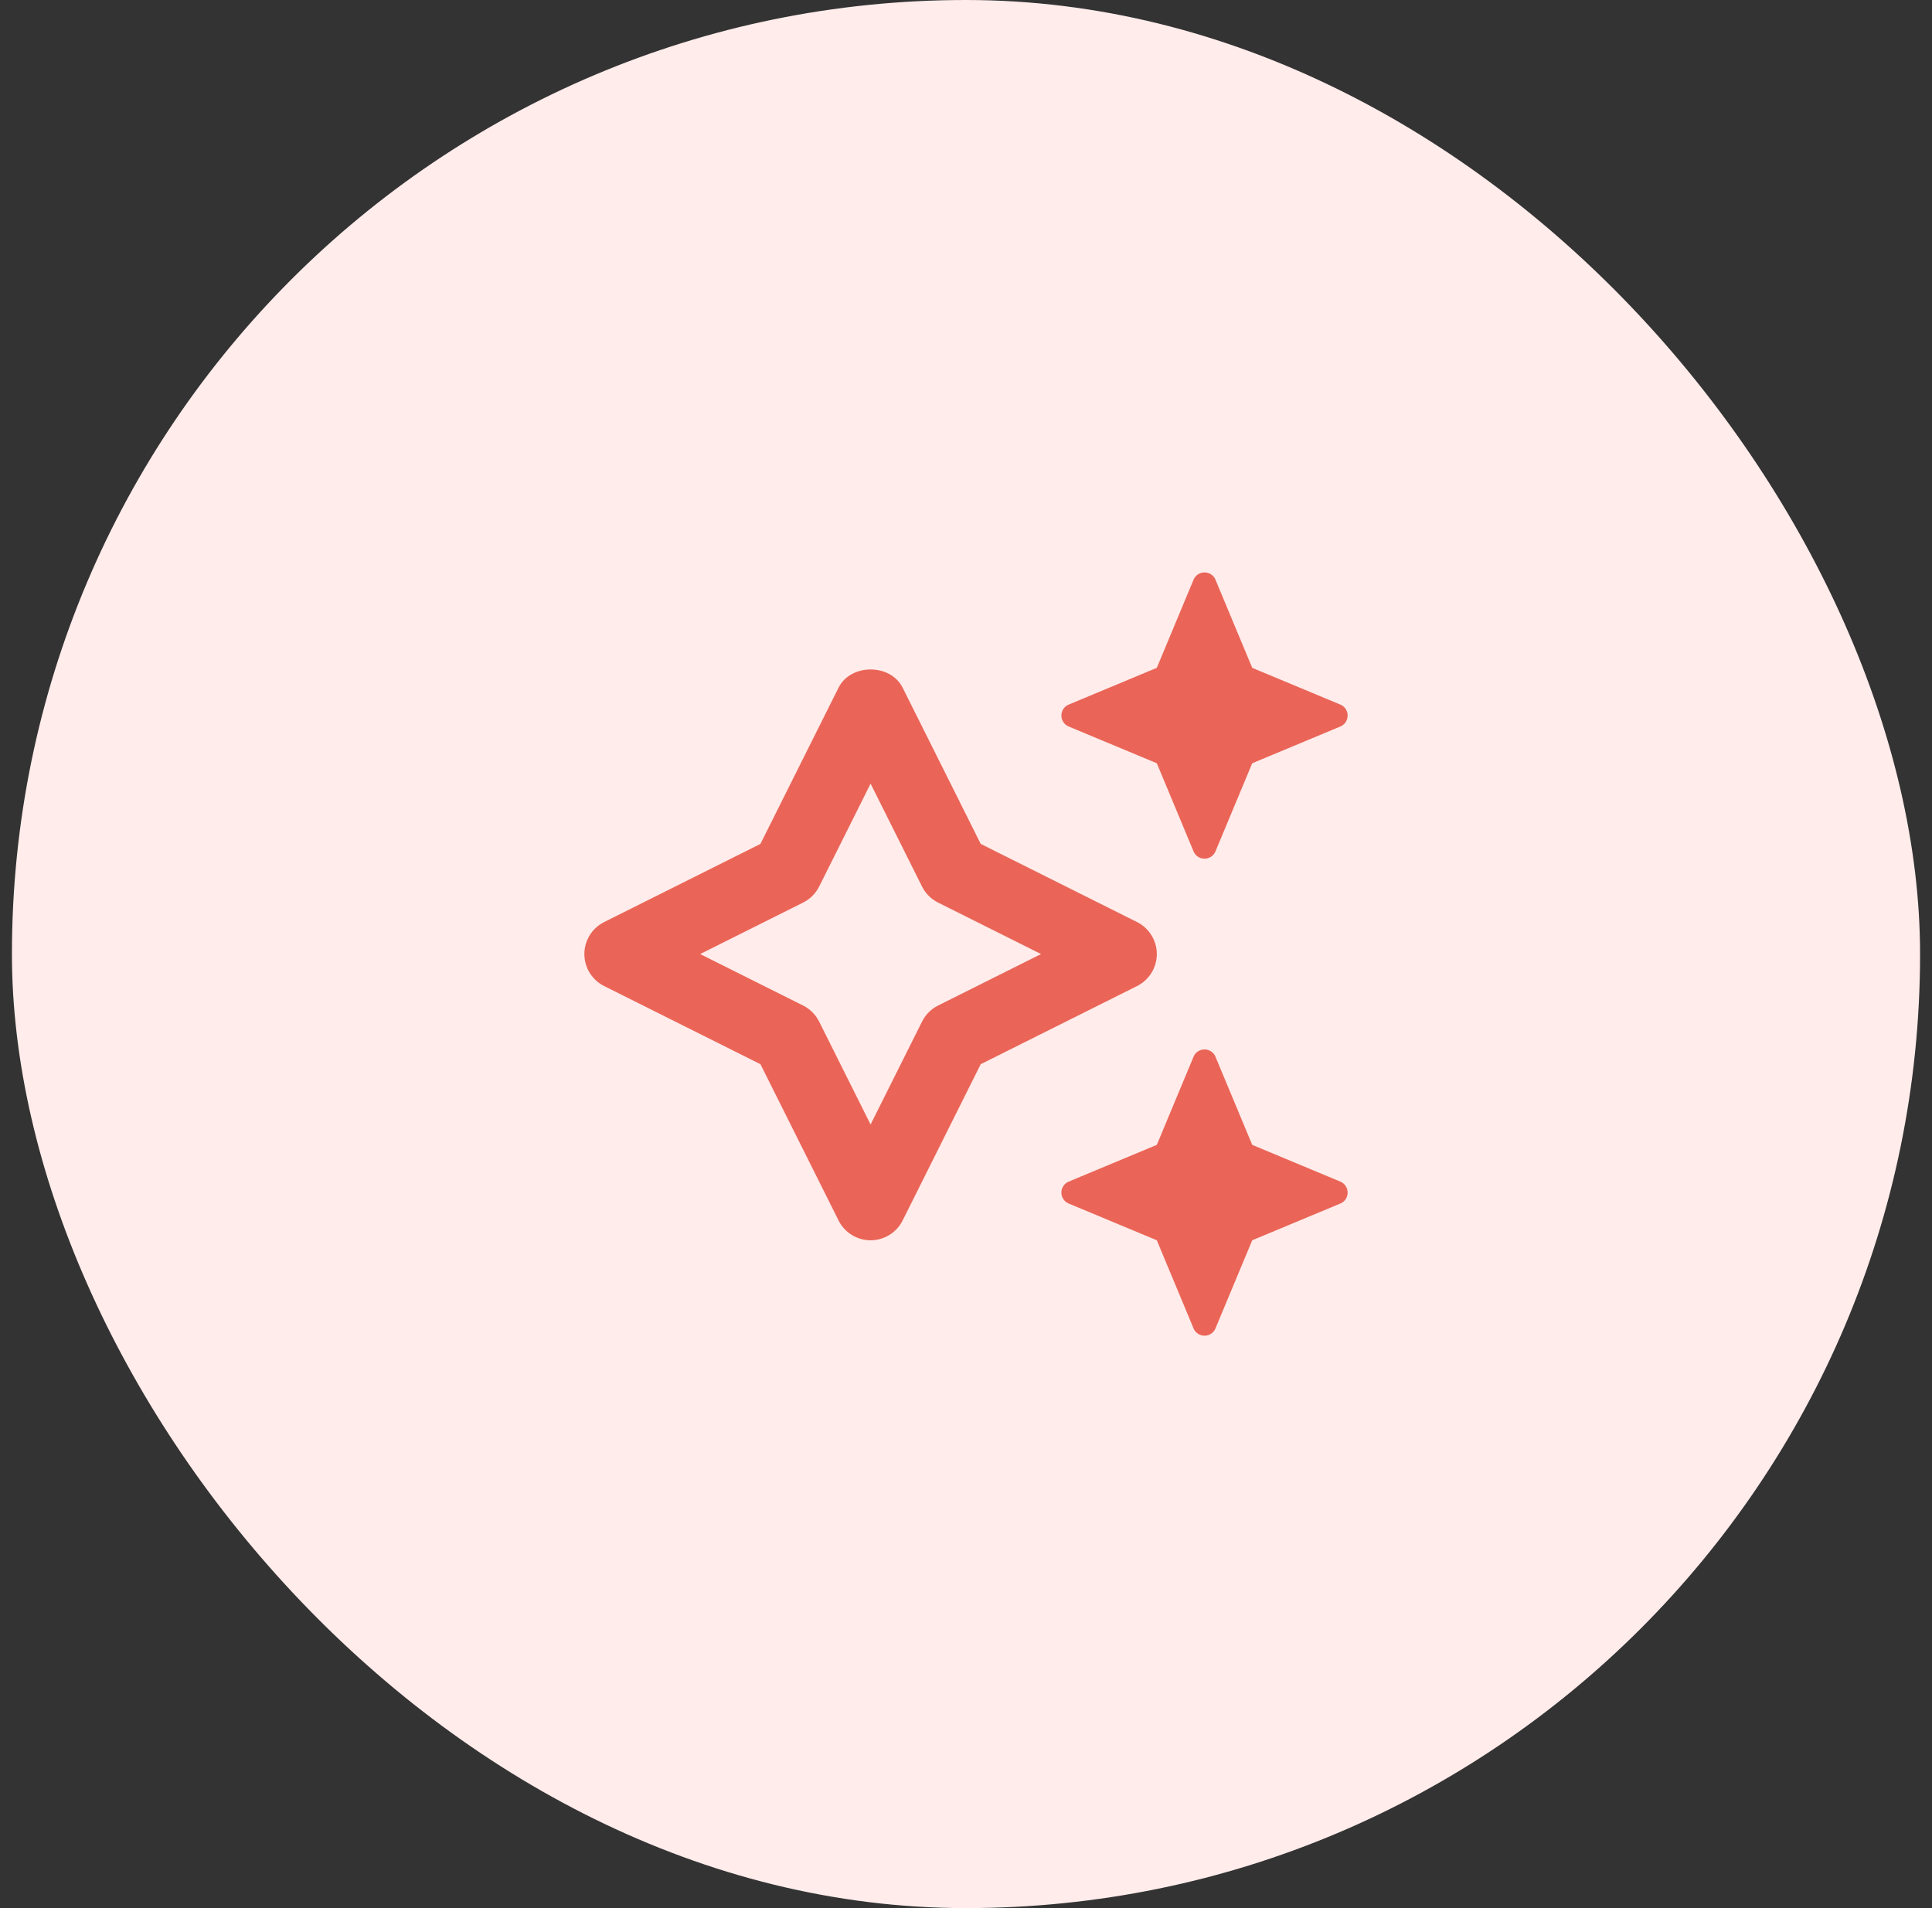 <svg width="81" height="80" viewBox="0 0 81 80" fill="none" xmlns="http://www.w3.org/2000/svg">
<rect x="0" y="0" width="81" height="80" fill="#333333" stroke="none"/>
<rect x="0.5" width="80" height="80" rx="40" fill="#FFECEB"/>
<g clip-path="url(#clip0_164_653)">
<path d="M44.776 30.448L48.5 32L50.052 35.724C50.094 35.807 50.157 35.877 50.236 35.926C50.316 35.975 50.407 36.001 50.5 36.001C50.593 36.001 50.684 35.975 50.763 35.926C50.842 35.877 50.906 35.807 50.947 35.724L52.5 32L56.223 30.448C56.307 30.406 56.377 30.342 56.426 30.263C56.474 30.184 56.5 30.093 56.5 30C56.5 29.907 56.474 29.816 56.426 29.737C56.377 29.658 56.307 29.594 56.223 29.553L52.5 28L50.947 24.276C50.906 24.193 50.842 24.123 50.763 24.074C50.684 24.025 50.593 24 50.5 24C50.407 24 50.316 24.025 50.236 24.074C50.157 24.123 50.094 24.193 50.052 24.276L48.5 28L44.776 29.553C44.693 29.594 44.623 29.658 44.574 29.737C44.525 29.816 44.499 29.907 44.499 30C44.499 30.093 44.525 30.184 44.574 30.263C44.623 30.342 44.693 30.406 44.776 30.448ZM56.223 49.553L52.5 48L50.947 44.276C50.906 44.193 50.842 44.123 50.763 44.074C50.684 44.025 50.593 43.999 50.5 43.999C50.407 43.999 50.316 44.025 50.236 44.074C50.157 44.123 50.094 44.193 50.052 44.276L48.5 48L44.776 49.553C44.693 49.594 44.623 49.658 44.574 49.737C44.525 49.816 44.499 49.907 44.499 50C44.499 50.093 44.525 50.184 44.574 50.263C44.623 50.342 44.693 50.406 44.776 50.448L48.5 52L50.052 55.724C50.094 55.807 50.157 55.877 50.236 55.926C50.316 55.975 50.407 56.001 50.5 56.001C50.593 56.001 50.684 55.975 50.763 55.926C50.842 55.877 50.906 55.807 50.947 55.724L52.5 52L56.223 50.448C56.307 50.406 56.377 50.342 56.426 50.263C56.474 50.184 56.5 50.093 56.5 50C56.5 49.907 56.474 49.816 56.426 49.737C56.377 49.658 56.307 49.594 56.223 49.553ZM48.5 40C48.5 39.721 48.422 39.448 48.275 39.211C48.129 38.974 47.919 38.783 47.67 38.658L41.117 35.382L37.842 28.83C37.333 27.814 35.666 27.814 35.158 28.83L31.882 35.382L25.33 38.658C25.08 38.783 24.871 38.974 24.724 39.211C24.578 39.448 24.5 39.722 24.5 40C24.5 40.279 24.578 40.552 24.724 40.789C24.871 41.026 25.08 41.218 25.33 41.342L31.882 44.618L35.158 51.172C35.282 51.421 35.474 51.63 35.711 51.777C35.948 51.923 36.221 52.001 36.5 52.001C36.778 52.001 37.051 51.923 37.288 51.777C37.526 51.63 37.717 51.421 37.842 51.172L41.117 44.618L47.67 41.342C47.919 41.218 48.129 41.026 48.275 40.789C48.422 40.552 48.5 40.279 48.5 40ZM39.33 42.158C39.039 42.303 38.803 42.539 38.658 42.83L36.5 47.146L34.342 42.83C34.196 42.539 33.96 42.303 33.67 42.158L29.353 40L33.67 37.842C33.96 37.697 34.196 37.462 34.342 37.172L36.5 32.855L38.658 37.172C38.803 37.462 39.039 37.697 39.33 37.842L43.646 40L39.33 42.158Z" fill="#EA6557"/>
</g>
<defs>
<clipPath id="clip0_164_653">
<rect width="32" height="32" fill="white" transform="translate(24.5 24)"/>
</clipPath>
</defs>
</svg>
